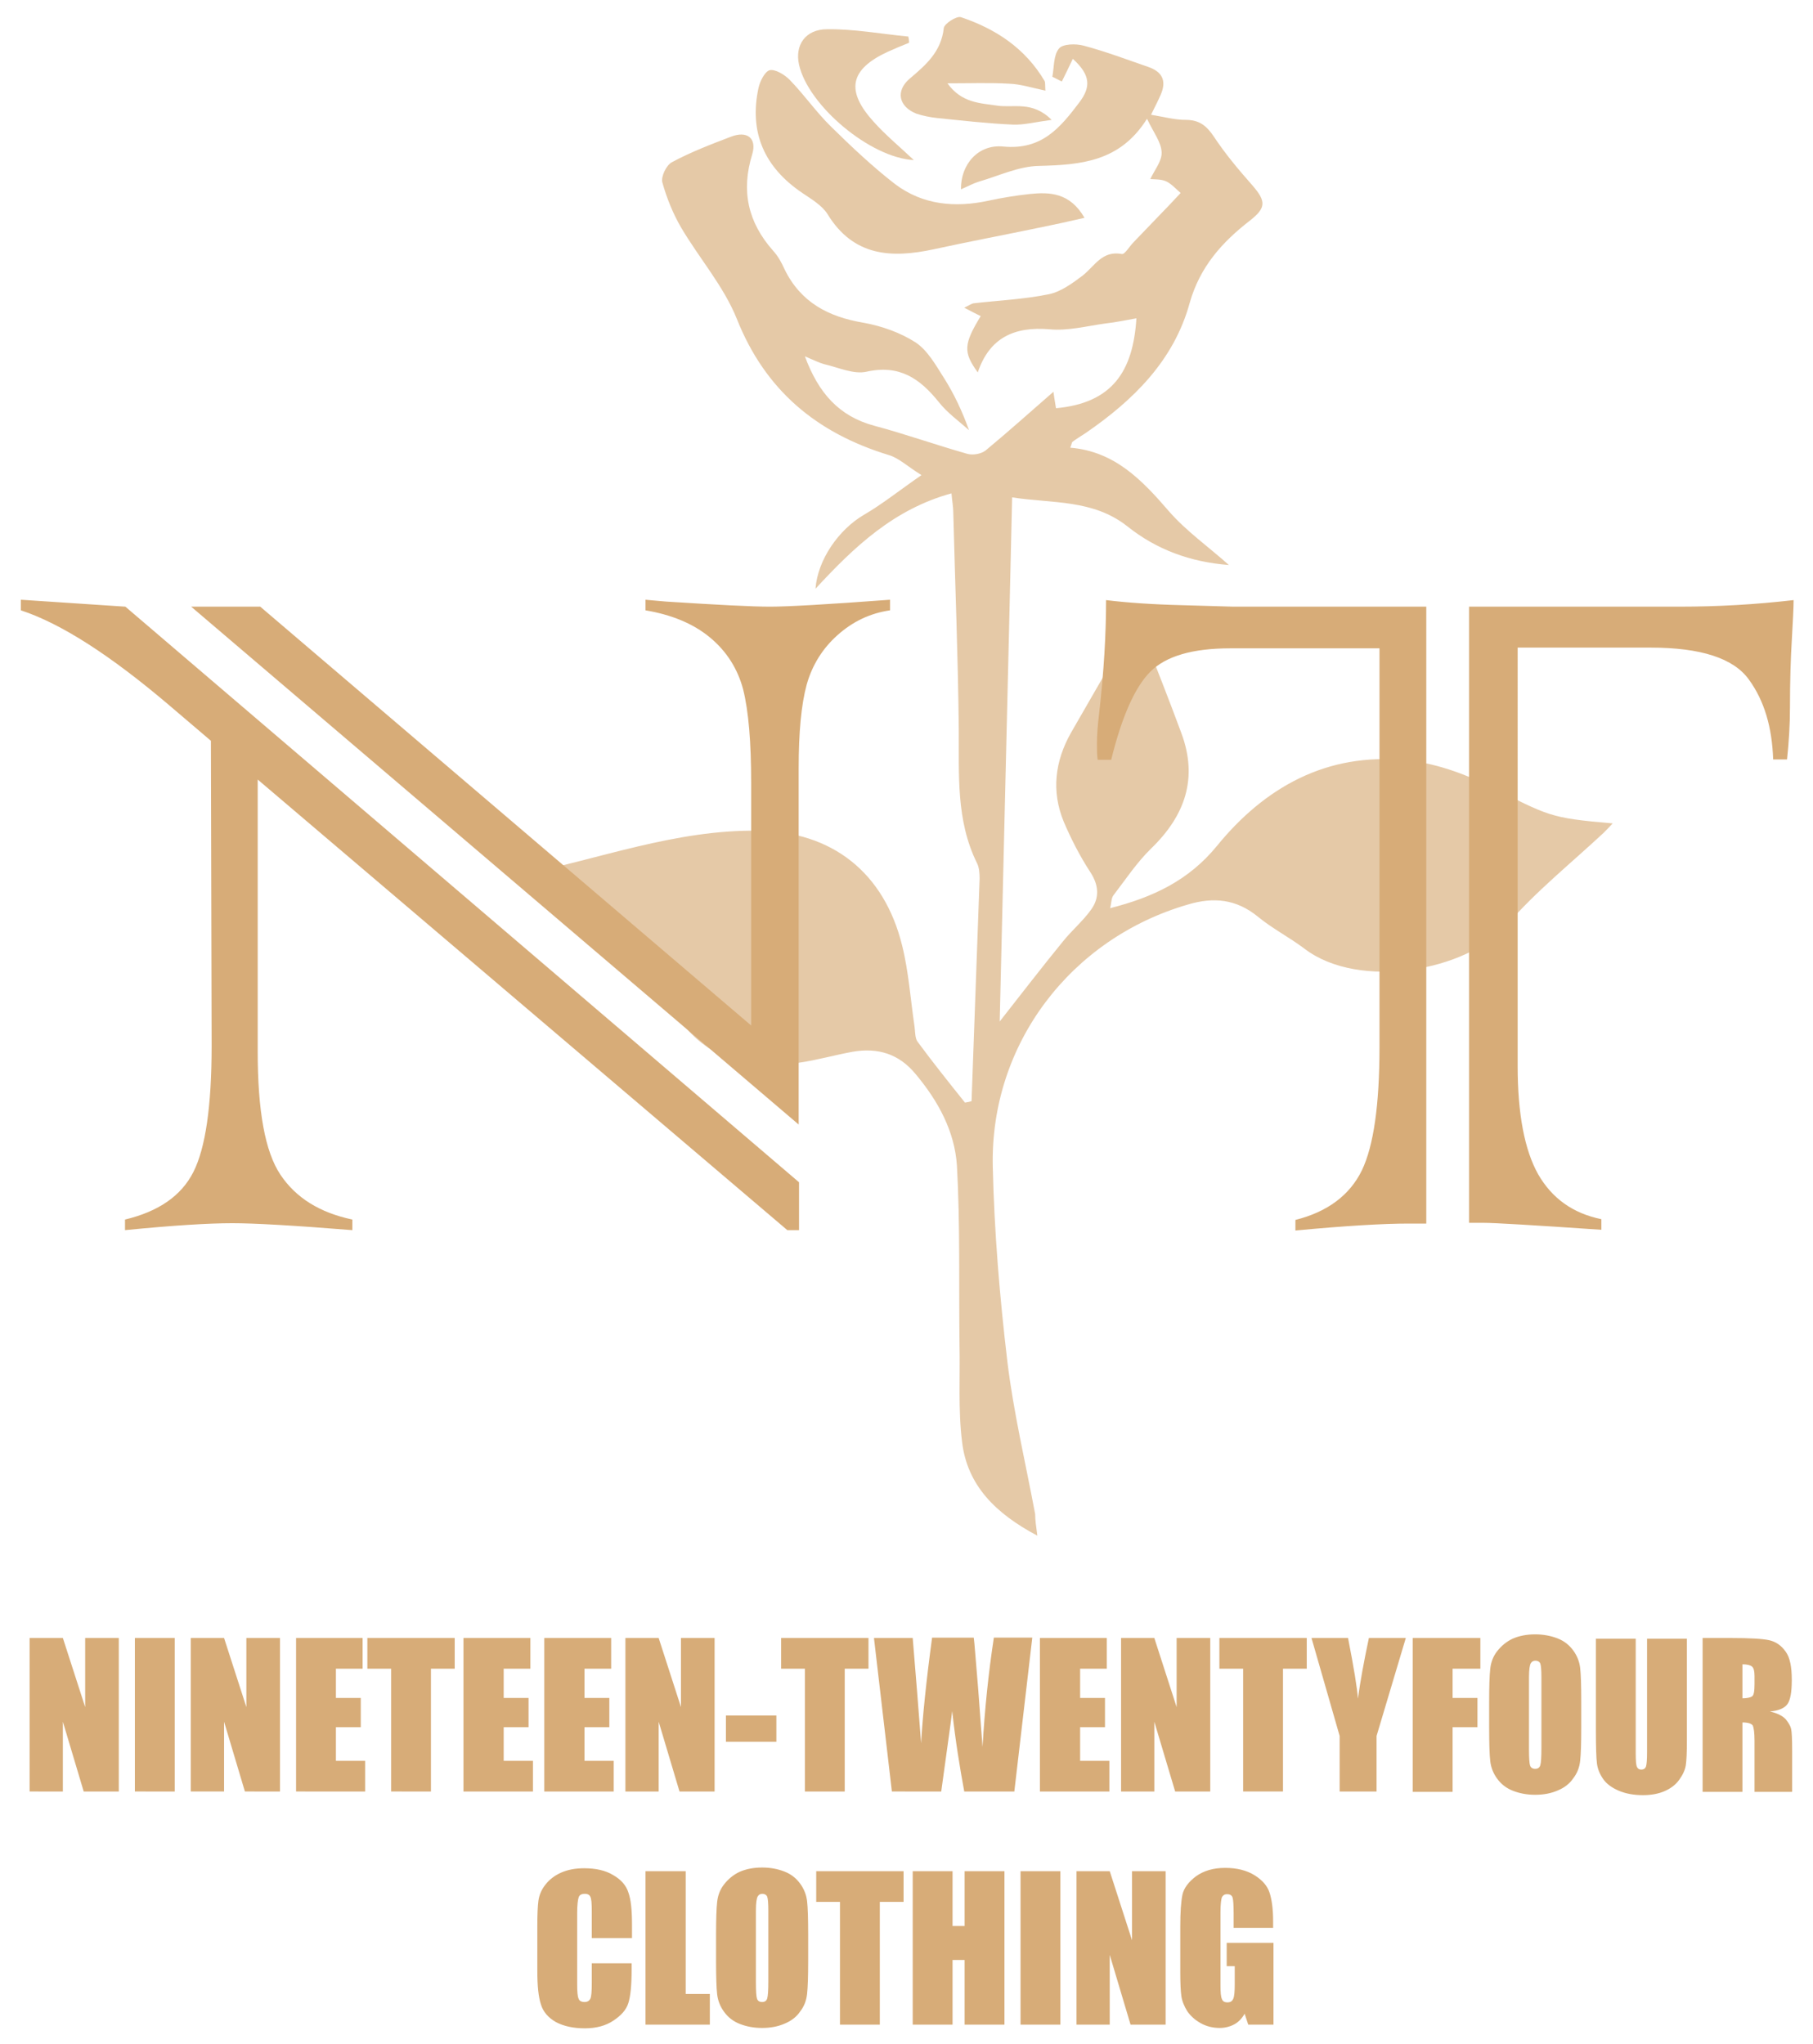 <svg version="1.1" id="Layer_1" xmlns="http://www.w3.org/2000/svg" x="0" y="0" viewBox="0 0 496 559.3" xml:space="preserve"><style>.st0{enable-background:new}.st1{fill:#d7ac78}</style><g class="st0"><path class="st1" d="M32.5 448.2v42h-9.6l-5.7-19.1v19.1H8.1v-42h9.1l6.1 18.9v-18.9h9.2zM47.8 448.2v42H36.9v-42h10.9zM76.6 448.2v42H67l-5.7-19.1v19.1h-9.1v-42h9.1l6.1 18.9v-18.9h9.2zM81 448.2h18.2v8.4h-7.3v8h6.8v8h-6.8v9.2h8v8.4H81v-42zM124.4 448.2v8.4h-6.5v33.6H107v-33.6h-6.5v-8.4h23.9zM126.9 448.2h18.2v8.4h-7.3v8h6.8v8h-6.8v9.2h8v8.4h-19v-42zM149 448.2h18.2v8.4h-7.3v8h6.8v8h-6.8v9.2h8v8.4h-19v-42zM195.5 448.2v42h-9.6l-5.7-19.1v19.1h-9.1v-42h9.1l6.1 18.9v-18.9h9.2zM212.4 469.4v7.2h-13.8v-7.2h13.8zM237.6 448.2v8.4h-6.5v33.6h-10.9v-33.6h-6.5v-8.4h23.9zM282.4 448.2l-4.9 42h-13.7c-1.2-6.5-2.4-13.8-3.3-22-.4 3.5-1.5 10.9-3 22H244l-4.9-42h10.6l1.2 14.7L252 477c.4-7.3 1.4-17 3-28.9h11.4c.2 1.2.5 5.9 1.2 13.9l1.2 16c.6-10.2 1.6-20.1 3.1-29.9h10.5zM284.6 448.2h18.2v8.4h-7.3v8h6.8v8h-6.8v9.2h8v8.4h-19v-42zM331.1 448.2v42h-9.6l-5.7-19.1v19.1h-9.1v-42h9.1l6.1 18.9v-18.9h9.2zM357.5 448.2v8.4H351v33.6h-10.9v-33.6h-6.5v-8.4h23.9zM384.6 448.2l-8 26.8v15.2h-10.1V475l-7.7-26.8h10c1.6 8.2 2.5 13.7 2.7 16.6.6-4.5 1.6-10 3-16.6h10.1zM386.5 448.2H405v8.4h-7.6v8h6.8v8h-6.8v17.7h-10.9v-42.1zM432.6 472.8c0 4.2-.1 7.2-.3 9-.2 1.8-.8 3.4-1.9 4.8-1 1.5-2.5 2.6-4.2 3.3-1.8.8-3.9 1.2-6.2 1.2-2.3 0-4.3-.4-6.1-1.1s-3.2-1.8-4.3-3.3c-1.1-1.5-1.7-3.1-1.9-4.8-.2-1.7-.3-4.8-.3-9.1v-7.2c0-4.2.1-7.2.3-9 .2-1.8.8-3.4 1.9-4.8s2.5-2.6 4.2-3.4c1.8-.8 3.9-1.2 6.2-1.2 2.2 0 4.3.4 6.1 1.1 1.8.7 3.2 1.8 4.3 3.3s1.7 3.1 1.9 4.8c.2 1.7.3 4.8.3 9.1v7.3zM421.7 459c0-2-.1-3.2-.3-3.8-.2-.5-.7-.8-1.3-.8-.6 0-1 .2-1.3.7s-.5 1.7-.5 3.9v19.6c0 2.4.1 3.9.3 4.5s.7.9 1.4.9 1.2-.3 1.4-1c.2-.7.3-2.2.3-4.7V459zM461.5 448.2v28.1c0 3.2-.1 5.4-.3 6.7s-.8 2.6-1.8 4-2.4 2.4-4 3.1-3.6 1.1-5.9 1.1c-2.5 0-4.7-.4-6.6-1.2s-3.4-1.9-4.3-3.2-1.5-2.7-1.7-4.2-.3-4.6-.3-9.3v-24.9h10.9v31.5c0 1.8.1 3 .3 3.5.2.5.6.8 1.2.8.7 0 1.1-.3 1.3-.8.2-.6.3-1.9.3-4v-31h10.9zM465.8 448.2h7.7c5.2 0 8.7.2 10.5.6 1.8.4 3.3 1.4 4.5 3.1 1.2 1.6 1.7 4.2 1.7 7.8 0 3.3-.4 5.5-1.2 6.6-.8 1.1-2.4 1.8-4.8 2 2.2.5 3.6 1.3 4.4 2.2.7.9 1.2 1.7 1.4 2.5s.3 2.8.3 6.2v11.1H480v-14c0-2.2-.2-3.6-.5-4.2-.4-.5-1.3-.8-2.8-.8v19h-10.9v-42.1zm10.9 7.2v9.3c1.2 0 2.1-.2 2.6-.5s.7-1.4.7-3.3v-2.3c0-1.3-.2-2.2-.7-2.6-.5-.4-1.3-.6-2.6-.6z"/></g><g class="st0"><path class="st1" d="M172.8 530.3h-10.9V523c0-2.1-.1-3.5-.4-4-.2-.5-.7-.8-1.5-.8-.9 0-1.5.3-1.7 1-.2.6-.4 2-.4 4.2v19.5c0 2 .1 3.4.4 4 .2.6.8.9 1.6.9s1.3-.3 1.6-.9.4-2.1.4-4.4v-5.3h10.9v1.6c0 4.4-.3 7.4-.9 9.3s-2 3.4-4.1 4.8c-2.1 1.4-4.7 2.1-7.8 2.1-3.2 0-5.8-.6-7.9-1.7-2.1-1.2-3.5-2.8-4.1-4.8-.7-2.1-1-5.1-1-9.3v-12.3c0-3 .1-5.3.3-6.8.2-1.5.8-3 1.9-4.4s2.5-2.5 4.3-3.3c1.8-.8 3.9-1.2 6.3-1.2 3.2 0 5.9.6 8 1.9 2.1 1.2 3.5 2.8 4.1 4.7.7 1.9 1 4.8 1 8.7v3.8zM187.6 512v33.6h6.6v8.4h-17.6v-42h11zM221.1 536.6c0 4.2-.1 7.2-.3 9-.2 1.8-.8 3.4-1.9 4.8-1 1.5-2.5 2.6-4.2 3.3-1.8.8-3.9 1.2-6.2 1.2-2.3 0-4.3-.4-6.1-1.1s-3.2-1.8-4.3-3.3c-1.1-1.5-1.7-3.1-1.9-4.8-.2-1.7-.3-4.8-.3-9.1v-7.2c0-4.2.1-7.2.3-9 .2-1.8.8-3.4 1.9-4.8s2.5-2.6 4.2-3.4c1.8-.8 3.9-1.2 6.2-1.2 2.3 0 4.3.4 6.1 1.1 1.8.7 3.2 1.8 4.3 3.3 1.1 1.5 1.7 3.1 1.9 4.8.2 1.7.3 4.8.3 9.1v7.3zm-10.9-13.8c0-2-.1-3.2-.3-3.8-.2-.5-.7-.8-1.3-.8-.6 0-1 .2-1.3.7s-.5 1.7-.5 3.9v19.6c0 2.4.1 3.9.3 4.5s.7.9 1.4.9 1.2-.3 1.4-1c.2-.7.3-2.2.3-4.7v-19.3zM247.2 512v8.4h-6.5V554h-10.9v-33.6h-6.5V512h23.9zM274.8 512v42h-10.9v-17.7h-3.3V554h-10.9v-42h10.9v15h3.3v-15h10.9zM290.1 512v42h-10.9v-42h10.9zM318.9 512v42h-9.6l-5.7-19.1V554h-9.1v-42h9.1l6.1 18.9V512h9.2zM348.4 527.5h-10.9v-3.8c0-2.4-.1-3.9-.3-4.5-.2-.6-.7-.9-1.5-.9-.7 0-1.1.3-1.4.8-.2.5-.4 1.9-.4 4v20.2c0 1.9.1 3.1.4 3.7.2.6.7.9 1.5.9s1.3-.3 1.6-1c.3-.7.4-2 .4-3.9v-5h-2.2v-6.4h12.8V554h-6.9l-1-3c-.7 1.3-1.7 2.3-2.8 2.9-1.1.6-2.5 1-4 1-1.8 0-3.6-.4-5.2-1.3s-2.8-2-3.7-3.3c-.8-1.3-1.4-2.7-1.6-4.1-.2-1.4-.3-3.6-.3-6.5v-12.5c0-4 .2-6.9.6-8.8.4-1.8 1.7-3.5 3.7-5 2.1-1.5 4.7-2.3 8-2.3 3.2 0 5.9.7 8 2 2.1 1.3 3.5 2.9 4.1 4.7.6 1.8 1 4.4 1 7.9v1.8z"/></g><g id="NT_LOGO_00000153664344916472875130000010835607154983243155_"><g opacity=".65"><path class="st1" d="M283.8 420.2c-11.5-6.1-19.2-13.8-20.6-25.7-1.1-8.8-.5-17.8-.7-26.8-.2-16.2.2-32.5-.7-48.7-.6-9.4-5.1-17.7-11.3-25.1-4.6-5.6-10.4-7.3-17.3-6.1-4.9.9-9.8 2.3-14.7 3-13.5 2.1-25.2-.8-33.4-12.9-4.6-6.8-9.9-13.1-14.6-19.9-5.7-8.3-13.2-13.9-23-16.5-1.7-.4-3.3-1.1-5-2.1 21.6-4.4 42.4-12.4 64.8-12.1 20.4.2 34.6 11.5 39.5 31.4 1.8 7.2 2.3 14.8 3.4 22.2.2 1.4.1 3.1.8 4.1 4.2 5.7 8.6 11.2 13 16.7.6-.1 1.2-.2 1.8-.4.7-20.3 1.5-40.6 2.2-60.9 0-1.4-.1-3-.7-4.2-5.8-11.7-4.9-24.3-5-36.8-.2-19.7-1-39.4-1.5-59.1 0-1.6-.3-3.1-.5-5.3-15.7 4.3-26.6 14.6-37.2 26.1.6-8 6.4-16.2 13.2-20.2 5-2.9 9.6-6.6 15.8-10.9-3.9-2.4-6.2-4.7-9-5.5-19.6-6-33.7-17.6-41.5-37.2-3.6-9-10.3-16.6-15.3-25.1-2.2-3.8-3.9-8-5.1-12.3-.4-1.6 1.1-4.7 2.6-5.5 5.2-2.8 10.7-4.9 16.2-7 4.4-1.7 7.1.4 5.8 4.8-3.1 10-1.2 18.6 5.7 26.4 1.3 1.4 2.3 3.2 3.1 5 4.4 9.1 12 13.1 21.6 14.7 5 .9 10.1 2.7 14.3 5.4 3.3 2.2 5.5 6.2 7.8 9.8 2.7 4.3 4.9 8.9 6.8 14.2-2.8-2.5-5.9-4.7-8.2-7.6-5.2-6.5-10.8-10.4-19.8-8.4-3.5.8-7.6-1.1-11.4-2-1.6-.4-3.1-1.2-5.5-2.2 3.7 10 9.3 16.4 19 19 8.6 2.3 17 5.3 25.5 7.7 1.5.4 3.7 0 4.9-.9 6.4-5.3 12.5-10.8 18.6-16.1.1.9.4 2.7.7 4.5 15.4-1.4 21.1-10.1 22-24.6-2.9.5-5.6 1.1-8.4 1.4-5.1.7-10.4 2.1-15.4 1.6-9.6-.8-16.4 2.3-19.6 11.8-4-5.5-3.9-7.7.8-15.4-1.2-.6-2.6-1.3-4.5-2.3 1.6-.8 2-1.1 2.5-1.2 6.9-.8 13.9-1.1 20.7-2.5 3.3-.7 6.4-3 9.2-5.1 3.3-2.6 5.3-6.9 10.7-5.9.8.2 2.1-2.1 3.2-3.2 3.3-3.4 6.6-6.9 9.9-10.3 1-1.1 2-2.1 3-3.2-1.3-1.1-2.5-2.5-4-3.2-1.4-.6-3.1-.5-4.3-.6 1.1-2.4 3.2-4.9 3.1-7.3-.1-2.8-2.2-5.4-4-9.2-7.4 11.8-18.1 12.6-29.6 12.9-5.5.1-10.9 2.7-16.4 4.3-1.6.5-3 1.3-4.9 2.1-.1-6.8 4.7-12.4 11.6-11.7C285 41.1 290 35 295.3 28c3-4 3.3-7.3-1.8-11.9-1 2.1-2 4.2-3 6.2-.9-.4-1.7-.9-2.6-1.3.5-2.6.3-5.9 1.8-7.7 1-1.3 4.6-1.4 6.8-.8 6 1.6 11.8 3.8 17.6 5.8 3.8 1.3 5.1 3.7 3.5 7.5-.7 1.6-1.5 3.2-2.7 5.6 3.6.6 6.5 1.4 9.5 1.4 3.7 0 5.7 1.6 7.7 4.6 3.1 4.7 6.8 9.1 10.6 13.4 3.7 4.3 3.7 6.1-.8 9.6-7.6 5.9-13.6 12.6-16.4 22.4-4.3 15.8-15.4 26.7-28.5 35.7-1.2.8-2.4 1.5-3.6 2.4-.2.2-.2.6-.6 1.6 12.1 1 19.6 8.8 27 17.4 4.7 5.4 10.8 9.7 16.4 14.7-10.5-.8-19.8-4.2-27.8-10.6-9.4-7.4-20.4-6.2-31.5-7.9-1.1 48.4-2.3 95.8-3.4 143.4 5.9-7.5 11.5-14.8 17.3-21.9 2.4-3 5.5-5.6 7.7-8.7 2.4-3.3 2.1-6.8-.3-10.4-2.8-4.3-5.2-9-7.2-13.7-3.4-8.3-2.4-16.5 2-24.3 5.9-10.3 11.9-20.6 17.8-30.9.3.5 1.2 2 1.8 3.5 3.6 9.2 7.2 18.3 10.6 27.5 4.6 12.4 1 22.6-8.3 31.6-3.9 3.8-7 8.5-10.3 12.8-.6.8-.5 2-.9 3.5 11.8-3 21.5-7.6 29.2-17 13.1-16.1 30.1-25.6 51.5-23.5 7.8.7 15.8 3.5 22.8 7 16.7 8.3 16.5 8.8 34 10.3-1 1.1-1.8 1.9-2.5 2.6-8.9 8.3-18.5 16-26.4 25.1-10.9 12.7-40.5 18-55.4 6.6-4.1-3.1-8.8-5.5-12.8-8.8-5.9-4.8-12.1-5.4-19.1-3.3-32.1 9.3-54.1 38.2-53.4 71.6.4 17.9 1.9 35.8 4 53.5 1.7 14 5 27.8 7.6 41.7 0 1.5.2 3 .6 5.9z"/><path class="st1" d="M296.7 59.6c-4.3 1-8.4 1.9-12.4 2.7-9.6 2-19.2 3.8-28.8 5.9-11.6 2.5-22 2-29.1-9.6-1.5-2.4-4.4-4.1-6.9-5.8-10.4-7-14.6-16.6-12-28.7.4-1.9 1.8-4.6 3.1-4.9 1.5-.3 4 1.2 5.4 2.6 4 4.1 7.3 8.9 11.4 12.9 5.6 5.5 11.3 10.9 17.5 15.7 7.6 5.7 16.4 6.5 25.6 4.5 3.7-.8 7.4-1.4 11.1-1.8 5.6-.6 11.1-.4 15.1 6.5zM286 24.8c-3.8-.8-6.8-1.8-10-1.9-5.2-.3-10.5-.1-16.8-.1 3.9 5.4 8.9 5.4 13.6 6.1 4.5.7 9.6-1.4 14.9 3.9-4.5.6-7.5 1.4-10.5 1.3-7-.3-13.9-1.1-20.8-1.8-1.9-.2-3.9-.6-5.7-1.2-4.8-1.9-5.8-6.2-1.8-9.6 4.5-3.8 8.6-7.4 9.3-13.8.1-1.2 3.5-3.4 4.7-3 9.5 3.2 17.6 8.5 22.9 17.5.2.5.1 1.3.2 2.6z"/><path class="st1" d="M248.7 11.7c-2 .8-3.9 1.6-5.9 2.5-10.3 4.8-11.5 10.6-3.8 19.1 3.3 3.7 7.2 6.9 11 10.5-11.9-.6-28.9-14.9-31.4-26.1-1.2-5.3 1.7-9.7 7.7-9.7 7.4-.1 14.8 1.3 22.2 2 .1.4.2 1 .2 1.7z"/></g><path class="st1" d="M5.7 164.1v2.9c11 3.6 24.5 12.3 40.5 25.9l11.5 9.8.2 83.5c0 16.5-1.7 28-5 34.5s-9.5 10.8-18.7 13v2.9c13.1-1.3 22.9-1.9 29.4-1.9 5.8 0 16.7.6 32.8 1.9v-2.9c-9-1.9-15.5-6-19.7-12.3s-6.2-17.5-6.2-33.7v-74.4l144.9 123.3h3.2v-13.1L34.3 166l-28.6-1.9zm212.8 46.1c0-9.8.7-17.4 2.2-22.9 1.5-5.3 4.3-9.8 8.3-13.4 4.2-3.8 9-6.1 14.5-6.9v-2.9c-17.3 1.3-28.2 1.9-32.8 1.9-5 0-14.5-.5-28.5-1.4-3.6-.3-5.5-.5-5.6-.5v2.9c7.1 1.2 13 3.6 17.6 7.4 4.6 3.8 7.6 8.6 9.1 14.2 1.5 6 2.2 14.5 2.2 25.6v66.4L71.2 166H52.3l166.2 141.7v-97.5zm105.2-44.6c-8.4-.2-15.5-.7-21.1-1.4 0 9.3-.6 19.6-1.9 31-.4 3.3-.6 6-.6 8.2 0 1.6 0 3.1.2 4.5h3.7c2.9-11.8 6.5-19.9 10.7-24.1 4.3-4.3 11.6-6.4 21.9-6.4h40.8v109.2c0 15.7-1.6 26.9-4.8 33.6-3.3 6.8-9.4 11.4-18.2 13.6v2.9c13.8-1.3 24.1-1.9 31-1.9h4.8V166h-52.8l-13.7-.4zm135.8.4h-57.6v168.6h4.2c2.5 0 13.1.6 32 1.9v-2.9c-7.8-1.6-13.5-5.7-17.3-12.3-3.7-6.6-5.6-16.5-5.6-29.6V177.2h36.3c13.8 0 22.8 2.9 27 8.8 4.2 5.8 6.3 13 6.6 21.8h3.8c.5-4.8.8-9.5.8-14.2 0-7.4.2-13.5.5-18.4.3-5.3.5-9 .5-11-10.3 1.2-20.7 1.8-31.2 1.8z"/></g></svg>
